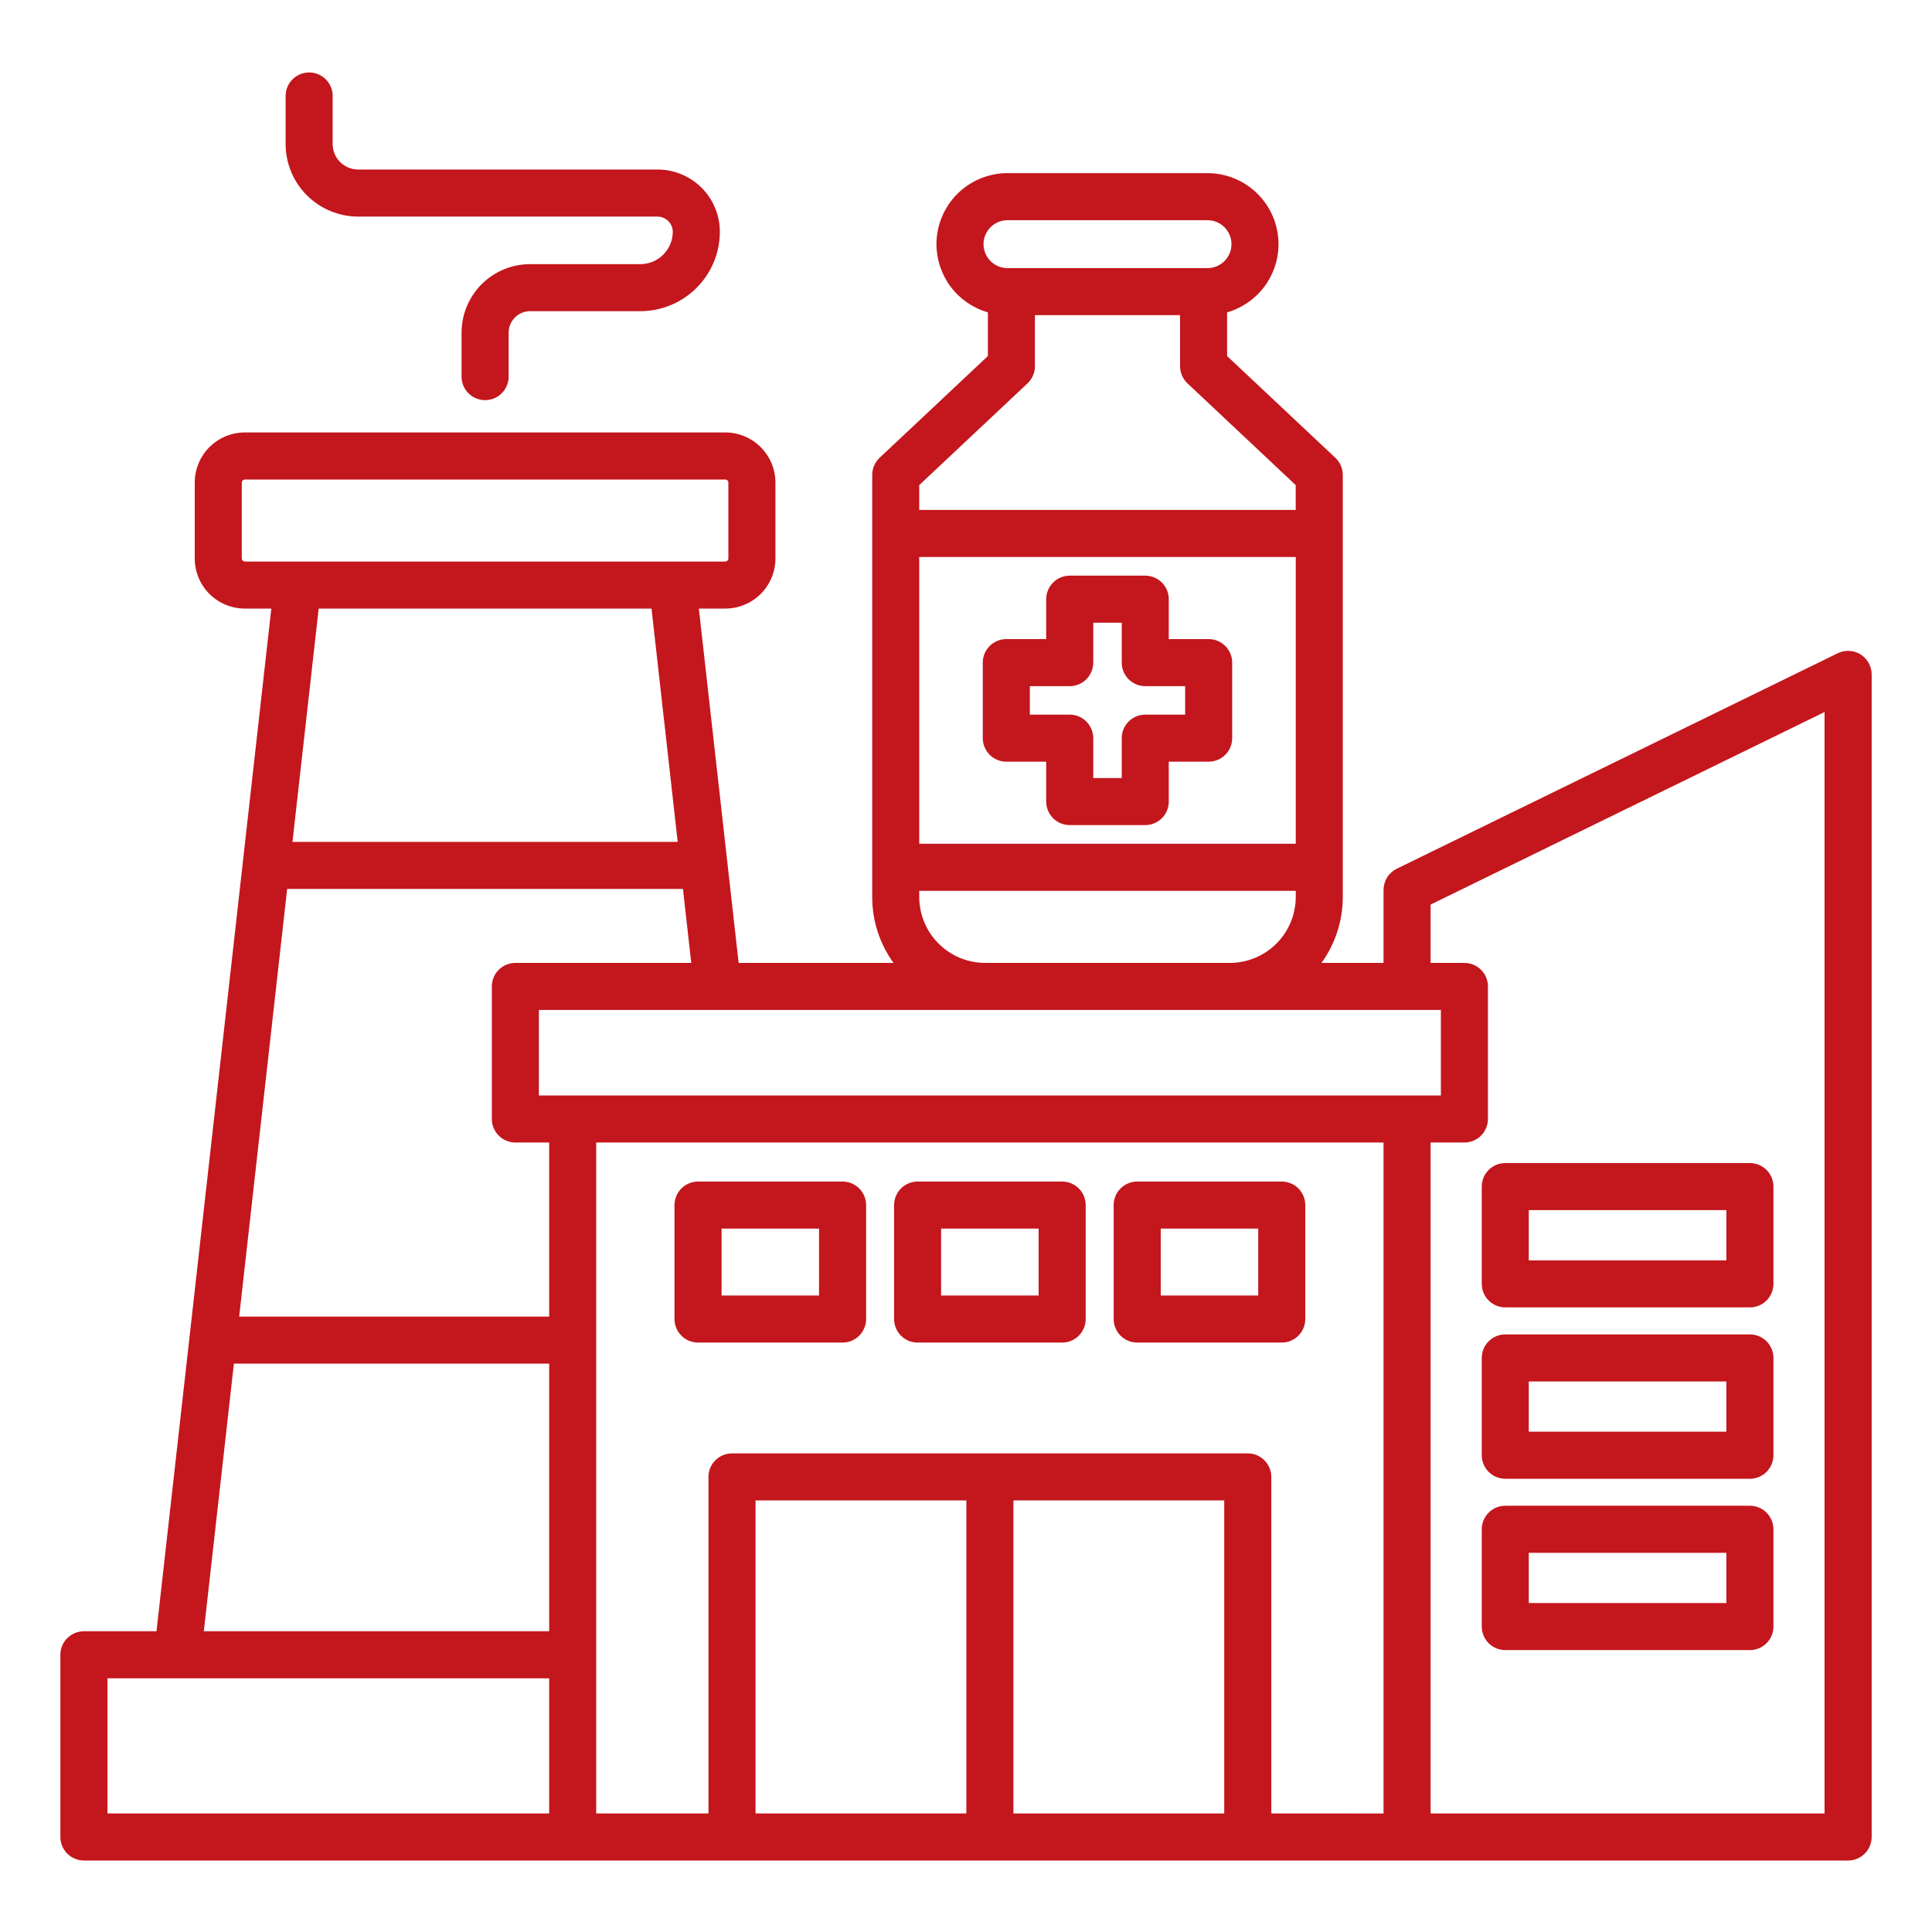 <svg width="44" height="44" viewBox="0 0 44 44" fill="none" xmlns="http://www.w3.org/2000/svg">
<path d="M22.918 17.347H23.826V18.256C23.827 18.398 23.883 18.534 23.983 18.634C24.084 18.735 24.22 18.791 24.362 18.791H26.082C26.224 18.791 26.361 18.735 26.461 18.634C26.562 18.534 26.618 18.398 26.618 18.256V17.347H27.527C27.669 17.347 27.805 17.29 27.905 17.19C28.006 17.089 28.062 16.953 28.062 16.811V15.091C28.062 14.949 28.006 14.813 27.905 14.712C27.805 14.612 27.669 14.555 27.527 14.555H26.618V13.646C26.618 13.504 26.562 13.368 26.461 13.268C26.361 13.167 26.224 13.111 26.082 13.11H24.362C24.22 13.111 24.084 13.167 23.983 13.268C23.883 13.368 23.827 13.504 23.826 13.646V14.555H22.918C22.776 14.555 22.64 14.612 22.539 14.712C22.439 14.813 22.382 14.949 22.382 15.091V16.811C22.382 16.953 22.439 17.089 22.539 17.19C22.64 17.29 22.776 17.347 22.918 17.347ZM23.454 15.627H24.362C24.504 15.627 24.64 15.57 24.741 15.47C24.841 15.369 24.898 15.233 24.898 15.091V14.182H25.547V15.091C25.547 15.233 25.603 15.369 25.704 15.47C25.804 15.57 25.94 15.627 26.082 15.627H26.991V16.275H26.082C25.94 16.275 25.804 16.332 25.704 16.432C25.603 16.533 25.547 16.669 25.547 16.811V17.72H24.898V16.811C24.898 16.669 24.841 16.533 24.741 16.432C24.64 16.332 24.504 16.275 24.362 16.275H23.454V15.627ZM19.189 26.909H15.897C15.755 26.909 15.619 26.966 15.519 27.066C15.418 27.166 15.362 27.303 15.361 27.445V30.04C15.362 30.182 15.418 30.319 15.519 30.419C15.619 30.52 15.755 30.576 15.897 30.576H19.189C19.331 30.576 19.467 30.52 19.568 30.419C19.668 30.319 19.725 30.182 19.725 30.04V27.445C19.725 27.303 19.668 27.166 19.568 27.066C19.467 26.966 19.331 26.909 19.189 26.909ZM18.653 29.505H16.433V27.981H18.653V29.505ZM24.19 26.909H20.898C20.756 26.909 20.62 26.966 20.519 27.066C20.419 27.166 20.363 27.303 20.362 27.445V30.04C20.363 30.182 20.419 30.319 20.519 30.419C20.62 30.52 20.756 30.576 20.898 30.576H24.19C24.332 30.576 24.468 30.52 24.569 30.419C24.669 30.319 24.726 30.182 24.726 30.04V27.445C24.726 27.149 24.486 26.909 24.19 26.909ZM23.654 29.505H21.433V27.981H23.654V29.505ZM29.191 26.909H25.899C25.757 26.909 25.621 26.966 25.52 27.066C25.42 27.166 25.363 27.303 25.363 27.445V30.04C25.363 30.182 25.42 30.319 25.52 30.419C25.621 30.52 25.757 30.576 25.899 30.576H29.191C29.333 30.576 29.469 30.52 29.57 30.419C29.67 30.319 29.727 30.182 29.727 30.04V27.445C29.727 27.149 29.487 26.909 29.191 26.909ZM28.655 29.505H26.435V27.981H28.655V29.505ZM42.373 14.904C42.296 14.856 42.208 14.828 42.117 14.824C42.026 14.819 41.936 14.837 41.854 14.877L31.81 19.785C31.72 19.829 31.644 19.897 31.591 19.982C31.538 20.067 31.51 20.166 31.509 20.266V21.93H30.096C30.411 21.493 30.581 20.968 30.581 20.429V10.817C30.581 10.669 30.52 10.528 30.412 10.426L27.946 8.109V7.114C28.284 7.017 28.58 6.813 28.791 6.533C29.003 6.253 29.117 5.911 29.117 5.56C29.117 5.132 28.947 4.721 28.643 4.417C28.34 4.114 27.929 3.944 27.5 3.943H22.944C22.515 3.944 22.105 4.114 21.801 4.417C21.498 4.721 21.328 5.132 21.327 5.56C21.328 5.911 21.442 6.253 21.653 6.533C21.864 6.813 22.161 7.017 22.498 7.114V8.109L20.032 10.426C19.979 10.476 19.937 10.537 19.908 10.604C19.879 10.671 19.864 10.744 19.864 10.817V20.429C19.864 20.989 20.044 21.507 20.349 21.93H16.822L15.916 13.86H16.519C16.821 13.86 17.111 13.739 17.325 13.526C17.539 13.312 17.66 13.021 17.66 12.719V10.99C17.66 10.688 17.539 10.398 17.325 10.184C17.111 9.97 16.821 9.849 16.519 9.849H5.576C5.274 9.849 4.983 9.97 4.769 10.184C4.556 10.398 4.435 10.688 4.435 10.99V12.719C4.435 13.021 4.556 13.312 4.769 13.526C4.983 13.739 5.274 13.86 5.576 13.86H6.179L3.564 37.15H1.911C1.769 37.151 1.633 37.207 1.532 37.307C1.432 37.408 1.375 37.544 1.375 37.686V41.836C1.375 41.978 1.432 42.114 1.532 42.215C1.633 42.315 1.769 42.372 1.911 42.372H42.09C42.232 42.372 42.368 42.315 42.468 42.215C42.569 42.114 42.625 41.978 42.626 41.836V15.358C42.625 15.268 42.602 15.178 42.558 15.099C42.514 15.019 42.45 14.953 42.373 14.904ZM12.273 24.948V23.001H32.815V24.948H12.273ZM29.51 19.216H20.935V12.685H29.51V19.216ZM22.399 5.56C22.399 5.26 22.644 5.015 22.945 5.015H27.501C27.802 5.015 28.046 5.26 28.046 5.56C28.046 5.861 27.802 6.106 27.501 6.106H22.945C22.644 6.106 22.399 5.861 22.399 5.56ZM23.401 8.731C23.509 8.629 23.57 8.488 23.57 8.34V7.177H26.875V8.34C26.875 8.488 26.936 8.629 27.044 8.731L29.509 11.048V11.614H20.935V11.048L23.401 8.731ZM20.935 20.429V20.288H29.51V20.429C29.509 20.827 29.351 21.208 29.07 21.489C28.788 21.771 28.407 21.929 28.009 21.93H22.437C22.039 21.929 21.657 21.771 21.376 21.49C21.094 21.208 20.936 20.827 20.935 20.429ZM11.737 21.93C11.595 21.93 11.459 21.986 11.358 22.087C11.258 22.187 11.201 22.323 11.201 22.465V25.484C11.201 25.626 11.258 25.762 11.358 25.863C11.459 25.963 11.595 26.02 11.737 26.02H12.507V29.985H5.447L6.54 20.245H15.554L15.743 21.93L11.737 21.93ZM5.506 12.719V10.99C5.506 10.953 5.539 10.921 5.576 10.921H16.519C16.556 10.921 16.588 10.953 16.588 10.99V12.719C16.588 12.737 16.581 12.755 16.567 12.768C16.555 12.781 16.537 12.788 16.519 12.789H5.576C5.558 12.788 5.54 12.781 5.527 12.768C5.514 12.755 5.507 12.737 5.506 12.719ZM14.838 13.86L15.434 19.173H6.661L7.258 13.86H14.838ZM5.327 31.056H12.507V37.15H4.642L5.327 31.056ZM2.447 38.222H12.507V41.3H2.447V38.222ZM27.881 41.3H23.08V34.171H27.881V41.3ZM22.008 41.3H17.207V34.171H22.008V41.3ZM28.953 41.3V33.636C28.953 33.493 28.896 33.357 28.796 33.257C28.695 33.156 28.559 33.1 28.417 33.1H16.671C16.529 33.1 16.393 33.156 16.292 33.257C16.192 33.357 16.135 33.493 16.135 33.636V41.3H13.578V26.02H31.509V41.301L28.953 41.3ZM41.553 41.3H32.581V26.02H33.351C33.493 26.02 33.629 25.963 33.73 25.863C33.83 25.762 33.887 25.626 33.887 25.484V22.465C33.887 22.323 33.83 22.187 33.73 22.087C33.629 21.986 33.493 21.93 33.351 21.93H32.581V20.601L41.553 16.216V41.3ZM33.746 29.239C33.746 29.381 33.803 29.517 33.903 29.618C34.004 29.718 34.14 29.775 34.282 29.775H39.853C39.995 29.775 40.131 29.718 40.232 29.618C40.332 29.517 40.389 29.381 40.389 29.239V27.024C40.389 26.881 40.332 26.745 40.232 26.645C40.131 26.544 39.995 26.488 39.853 26.488H34.282C34.14 26.488 34.004 26.544 33.903 26.645C33.803 26.745 33.746 26.881 33.746 27.024V29.239ZM34.817 27.559H39.317V28.704H34.817V27.559ZM39.853 30.39H34.282C34.14 30.39 34.004 30.447 33.903 30.547C33.803 30.648 33.746 30.784 33.746 30.926V33.142C33.746 33.284 33.803 33.42 33.903 33.521C34.004 33.621 34.14 33.678 34.282 33.678H39.853C39.995 33.678 40.131 33.621 40.232 33.521C40.332 33.42 40.389 33.284 40.389 33.142V30.926C40.389 30.784 40.332 30.648 40.232 30.547C40.131 30.447 39.995 30.39 39.853 30.39ZM39.317 32.606H34.817V31.462H39.317V32.606ZM39.853 34.292H34.282C34.14 34.292 34.004 34.349 33.903 34.449C33.803 34.55 33.746 34.686 33.746 34.828V37.044C33.746 37.186 33.803 37.322 33.903 37.423C34.004 37.523 34.14 37.58 34.282 37.58H39.853C39.995 37.58 40.131 37.523 40.232 37.423C40.332 37.322 40.389 37.186 40.389 37.044V34.828C40.389 34.686 40.332 34.55 40.232 34.449C40.131 34.349 39.995 34.292 39.853 34.292ZM39.317 36.508H34.817V35.364H39.317V36.508ZM6.505 3.281V2.164C6.51 2.026 6.569 1.896 6.669 1.8C6.769 1.704 6.902 1.65 7.04 1.65C7.179 1.65 7.312 1.704 7.412 1.8C7.512 1.896 7.571 2.026 7.576 2.164V3.281C7.576 3.6 7.837 3.861 8.157 3.861H14.978C15.354 3.862 15.713 4.011 15.979 4.276C16.244 4.542 16.394 4.902 16.394 5.277C16.394 5.757 16.203 6.217 15.864 6.556C15.524 6.896 15.064 7.086 14.584 7.087H12.072C11.803 7.087 11.584 7.306 11.584 7.575V8.599C11.578 8.737 11.519 8.868 11.419 8.964C11.319 9.06 11.186 9.113 11.048 9.113C10.909 9.113 10.776 9.06 10.676 8.964C10.576 8.868 10.518 8.737 10.512 8.599V7.575C10.512 7.162 10.677 6.765 10.969 6.473C11.261 6.181 11.658 6.016 12.071 6.016H14.584C14.991 6.016 15.322 5.684 15.322 5.277C15.321 5.186 15.285 5.099 15.22 5.035C15.156 4.971 15.069 4.934 14.978 4.933H8.156C7.719 4.932 7.299 4.758 6.989 4.448C6.679 4.138 6.505 3.718 6.505 3.281Z" fill="#C4161D"/>
</svg>
